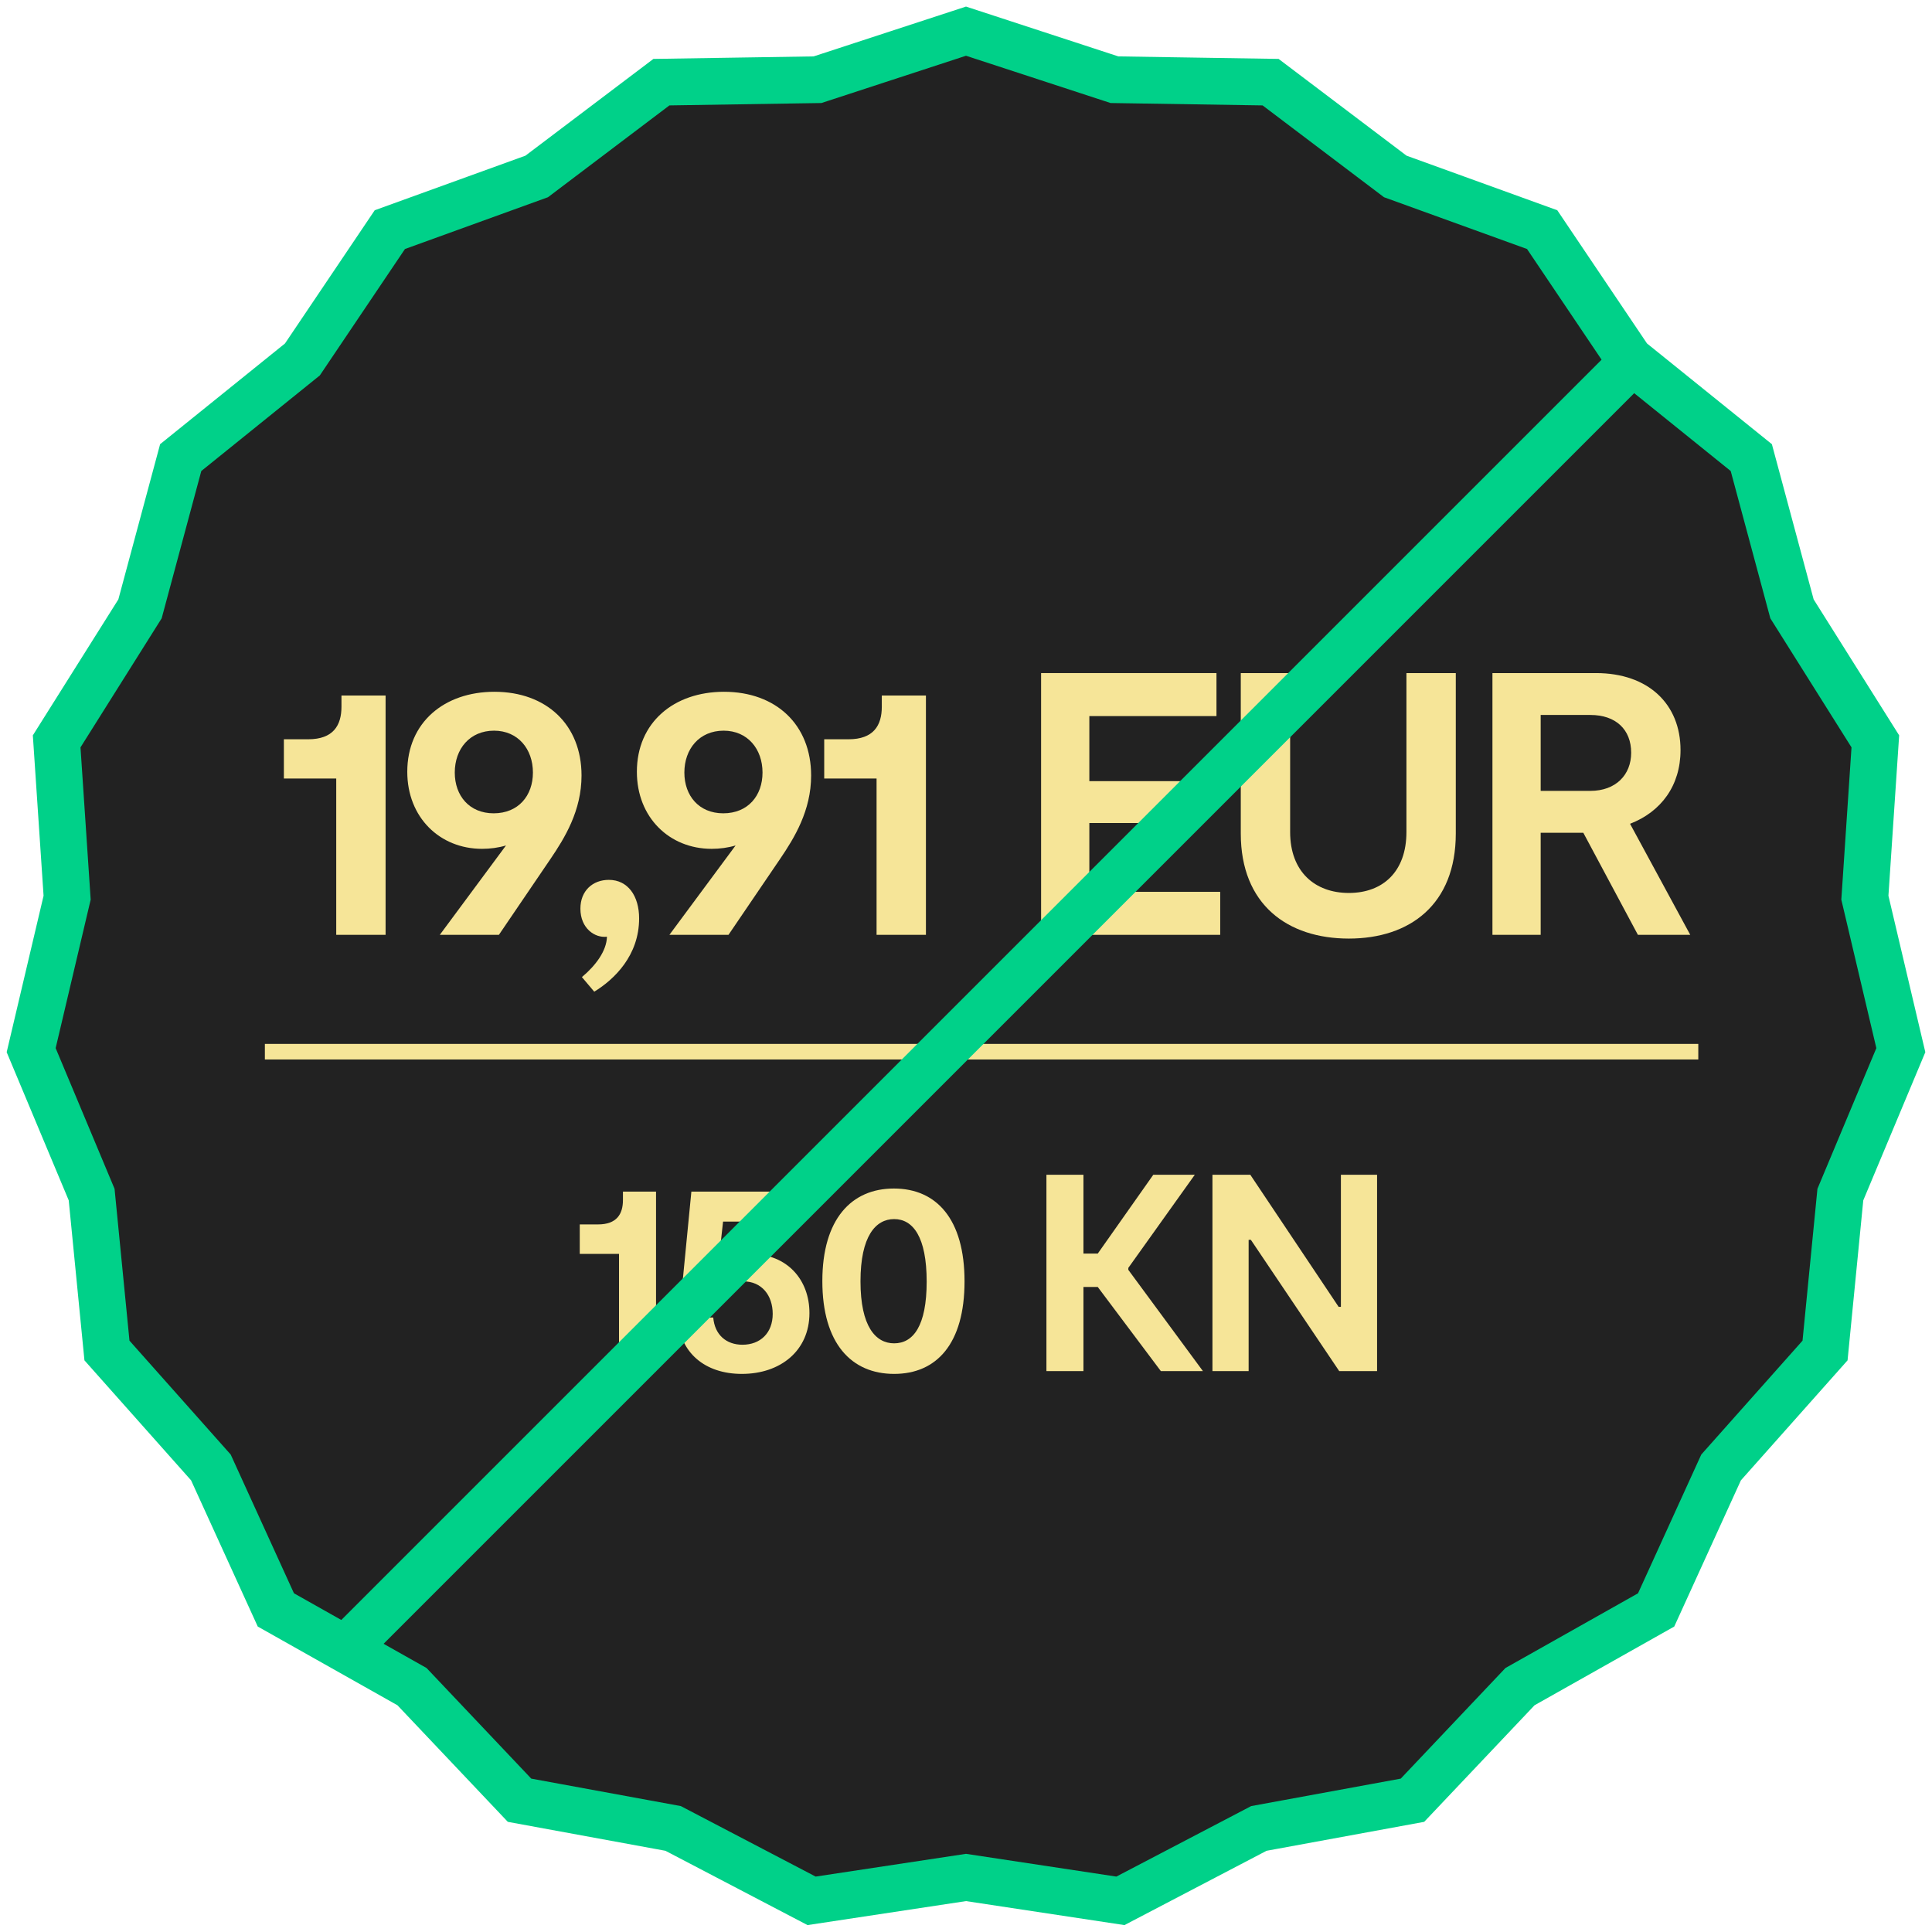 <?xml version="1.0" encoding="UTF-8"?>
<svg width="124px" height="124px" viewBox="0 0 124 124" version="1.1" xmlns="http://www.w3.org/2000/svg" xmlns:xlink="http://www.w3.org/1999/xlink">
    <title>price-regular</title>
    <g id="Naslovnica-EU" stroke="none" stroke-width="1" fill="none" fill-rule="evenodd">
        <g id="BTN-Kombinacije-Eur" transform="translate(-310, -932)">
            <g id="kombinacije-v2-copy" transform="translate(0, 765)">
                <g id="Group-2" transform="translate(169, 169)">
                    <g id="price-regular" transform="translate(143, 0)">
                        <polygon id="Fill-1-Copy-14" stroke="#00D189" stroke-width="3" fill="#222222" points="60 0 50.471 3.116 40.451 3.273 32.447 9.325 23.021 12.738 17.409 21.07 9.598 27.37 6.986 37.078 1.637 45.582 2.308 55.615 0 65.401 3.882 74.672 4.865 84.679 11.536 92.184 15.705 101.328 24.443 106.252 31.345 113.543 41.203 115.353 50.09 120 60 118.5 69.91 120 78.797 115.353 88.655 113.543 95.557 106.252 104.295 101.328 108.463 92.184 115.135 84.679 116.118 74.672 120 65.401 117.692 55.615 118.363 45.582 113.014 37.078 110.402 27.37 102.591 21.07 96.979 12.738 87.552 9.325 79.549 3.273 69.528 3.116"></polygon>
                        <g id="price" transform="translate(15, 41.2)" fill="#F6E598">
                            <g id="kn" transform="translate(20.21, 32.2)" fill-rule="nonzero">
                                <path d="M2.52,12.6 L4.896,12.6 L4.896,1.08 L2.772,1.08 L2.772,1.62 C2.772,2.52 2.376,3.186 1.17,3.186 L0,3.186 L0,5.076 L2.52,5.076 L2.52,12.6 Z" id="Path"></path>
                                <path d="M11.034,5.094 C10.008,5.094 9.306,5.418 8.892,5.76 L9.198,3.006 L14.202,3.006 L14.202,1.08 L7.164,1.08 L6.552,7.362 L8.676,7.83 C9.036,7.2 9.702,6.84 10.494,6.84 C11.682,6.84 12.384,7.74 12.384,8.928 C12.384,10.152 11.592,10.908 10.44,10.908 C9.396,10.908 8.658,10.26 8.568,9.162 L6.282,9.162 C6.408,11.412 8.028,12.78 10.404,12.78 C12.888,12.78 14.742,11.286 14.742,8.874 C14.742,6.714 13.284,5.094 11.034,5.094 Z" id="Path"></path>
                                <path d="M20.178,12.78 C22.896,12.78 24.696,10.854 24.696,6.84 C24.696,2.844 22.896,0.882 20.16,0.882 C17.442,0.882 15.57,2.844 15.57,6.822 C15.57,10.836 17.442,12.78 20.178,12.78 Z M20.178,10.818 C18.99,10.818 18.018,9.738 18.018,6.84 C18.018,3.942 18.99,2.844 20.178,2.844 C21.384,2.844 22.266,3.978 22.266,6.858 C22.266,9.702 21.402,10.818 20.178,10.818 Z" id="Shape"></path>
                                <polygon id="Path" points="37.296 12.6 39.996 12.6 35.208 6.102 35.208 5.976 39.474 0 36.81 0 33.246 5.058 32.328 5.058 32.328 0 29.952 0 29.952 12.6 32.328 12.6 32.328 7.2 33.246 7.2"></polygon>
                                <polygon id="Path" points="48.852 0 48.852 8.478 48.708 8.478 43.038 0 40.608 0 40.608 12.6 42.93 12.6 42.93 4.176 43.074 4.176 48.744 12.6 51.174 12.6 51.174 0"></polygon>
                            </g>
                            <rect id="Rectangle" x="0" y="23.8" width="92" height="1"></rect>
                            <g id="eur" transform="translate(1.22, 0)" fill-rule="nonzero">
                                <path d="M3.36,16.8 L6.528,16.8 L6.528,1.44 L3.696,1.44 L3.696,2.16 C3.696,3.36 3.168,4.248 1.56,4.248 L0,4.248 L0,6.768 L3.36,6.768 L3.36,16.8 Z" id="Path"></path>
                                <path d="M13.512,1.2 C10.296,1.2 7.92,3.168 7.92,6.336 C7.92,9.264 10.008,11.28 12.72,11.28 C13.248,11.28 13.776,11.208 14.256,11.064 L10.008,16.8 L13.8,16.8 L17.112,11.928 C18.024,10.584 19.104,8.832 19.104,6.576 C19.104,3.312 16.848,1.2 13.512,1.2 Z M13.464,9 C11.904,9 10.968,7.872 10.968,6.384 C10.968,4.872 11.928,3.696 13.488,3.696 C15.024,3.696 15.984,4.872 15.984,6.384 C15.984,7.872 15.048,9 13.464,9 Z" id="Shape"></path>
                                <path d="M20.856,13.272 C19.824,13.272 19.032,13.968 19.032,15.12 C19.032,16.392 19.968,17.016 20.736,16.92 C20.712,17.832 20.016,18.768 19.128,19.512 L19.92,20.448 C21.216,19.656 22.8,18.12 22.8,15.744 C22.8,14.304 22.08,13.272 20.856,13.272 Z" id="Path"></path>
                                <path d="M28.248,1.2 C25.032,1.2 22.656,3.168 22.656,6.336 C22.656,9.264 24.744,11.28 27.456,11.28 C27.984,11.28 28.512,11.208 28.992,11.064 L24.744,16.8 L28.536,16.8 L31.848,11.928 C32.76,10.584 33.84,8.832 33.84,6.576 C33.84,3.312 31.584,1.2 28.248,1.2 Z M28.2,9 C26.64,9 25.704,7.872 25.704,6.384 C25.704,4.872 26.664,3.696 28.224,3.696 C29.76,3.696 30.72,4.872 30.72,6.384 C30.72,7.872 29.784,9 28.2,9 Z" id="Shape"></path>
                                <path d="M38.04,16.8 L41.208,16.8 L41.208,1.44 L38.376,1.44 L38.376,2.16 C38.376,3.36 37.848,4.248 36.24,4.248 L34.68,4.248 L34.68,6.768 L38.04,6.768 L38.04,16.8 Z" id="Path"></path>
                                <polygon id="Path" points="51.696 14.04 51.696 9.624 58.728 9.624 58.728 6.936 51.696 6.936 51.696 2.76 59.856 2.76 59.856 0 48.6 0 48.6 16.8 60.096 16.8 60.096 14.04"></polygon>
                                <path d="M75.216,0 L72.048,0 L72.048,10.2 C72.048,12.744 70.536,14.112 68.352,14.112 C66.168,14.112 64.584,12.744 64.584,10.2 L64.584,0 L61.416,0 L61.416,10.296 C61.416,14.856 64.416,17.04 68.352,17.04 C72.264,17.04 75.216,14.856 75.216,10.296 L75.216,0 Z" id="Path"></path>
                                <path d="M90.264,16.8 L86.4,9.672 C88.392,8.904 89.64,7.224 89.64,4.944 C89.64,1.992 87.576,0 84.216,0 L77.568,0 L77.568,16.8 L80.664,16.8 L80.664,10.248 L83.4,10.248 L86.904,16.8 L90.264,16.8 Z M80.664,2.688 L83.856,2.688 C85.488,2.688 86.472,3.624 86.472,5.112 C86.472,6.528 85.488,7.56 83.856,7.56 L80.664,7.56 L80.664,2.688 Z" id="Shape"></path>
                            </g>
                        </g>
                        <line x1="102.5" y1="21.5" x2="20" y2="104" id="diagonal-line" stroke="#00D189" stroke-width="3"></line>
                    </g>
                </g>
            </g>
        </g>
    </g>
</svg>